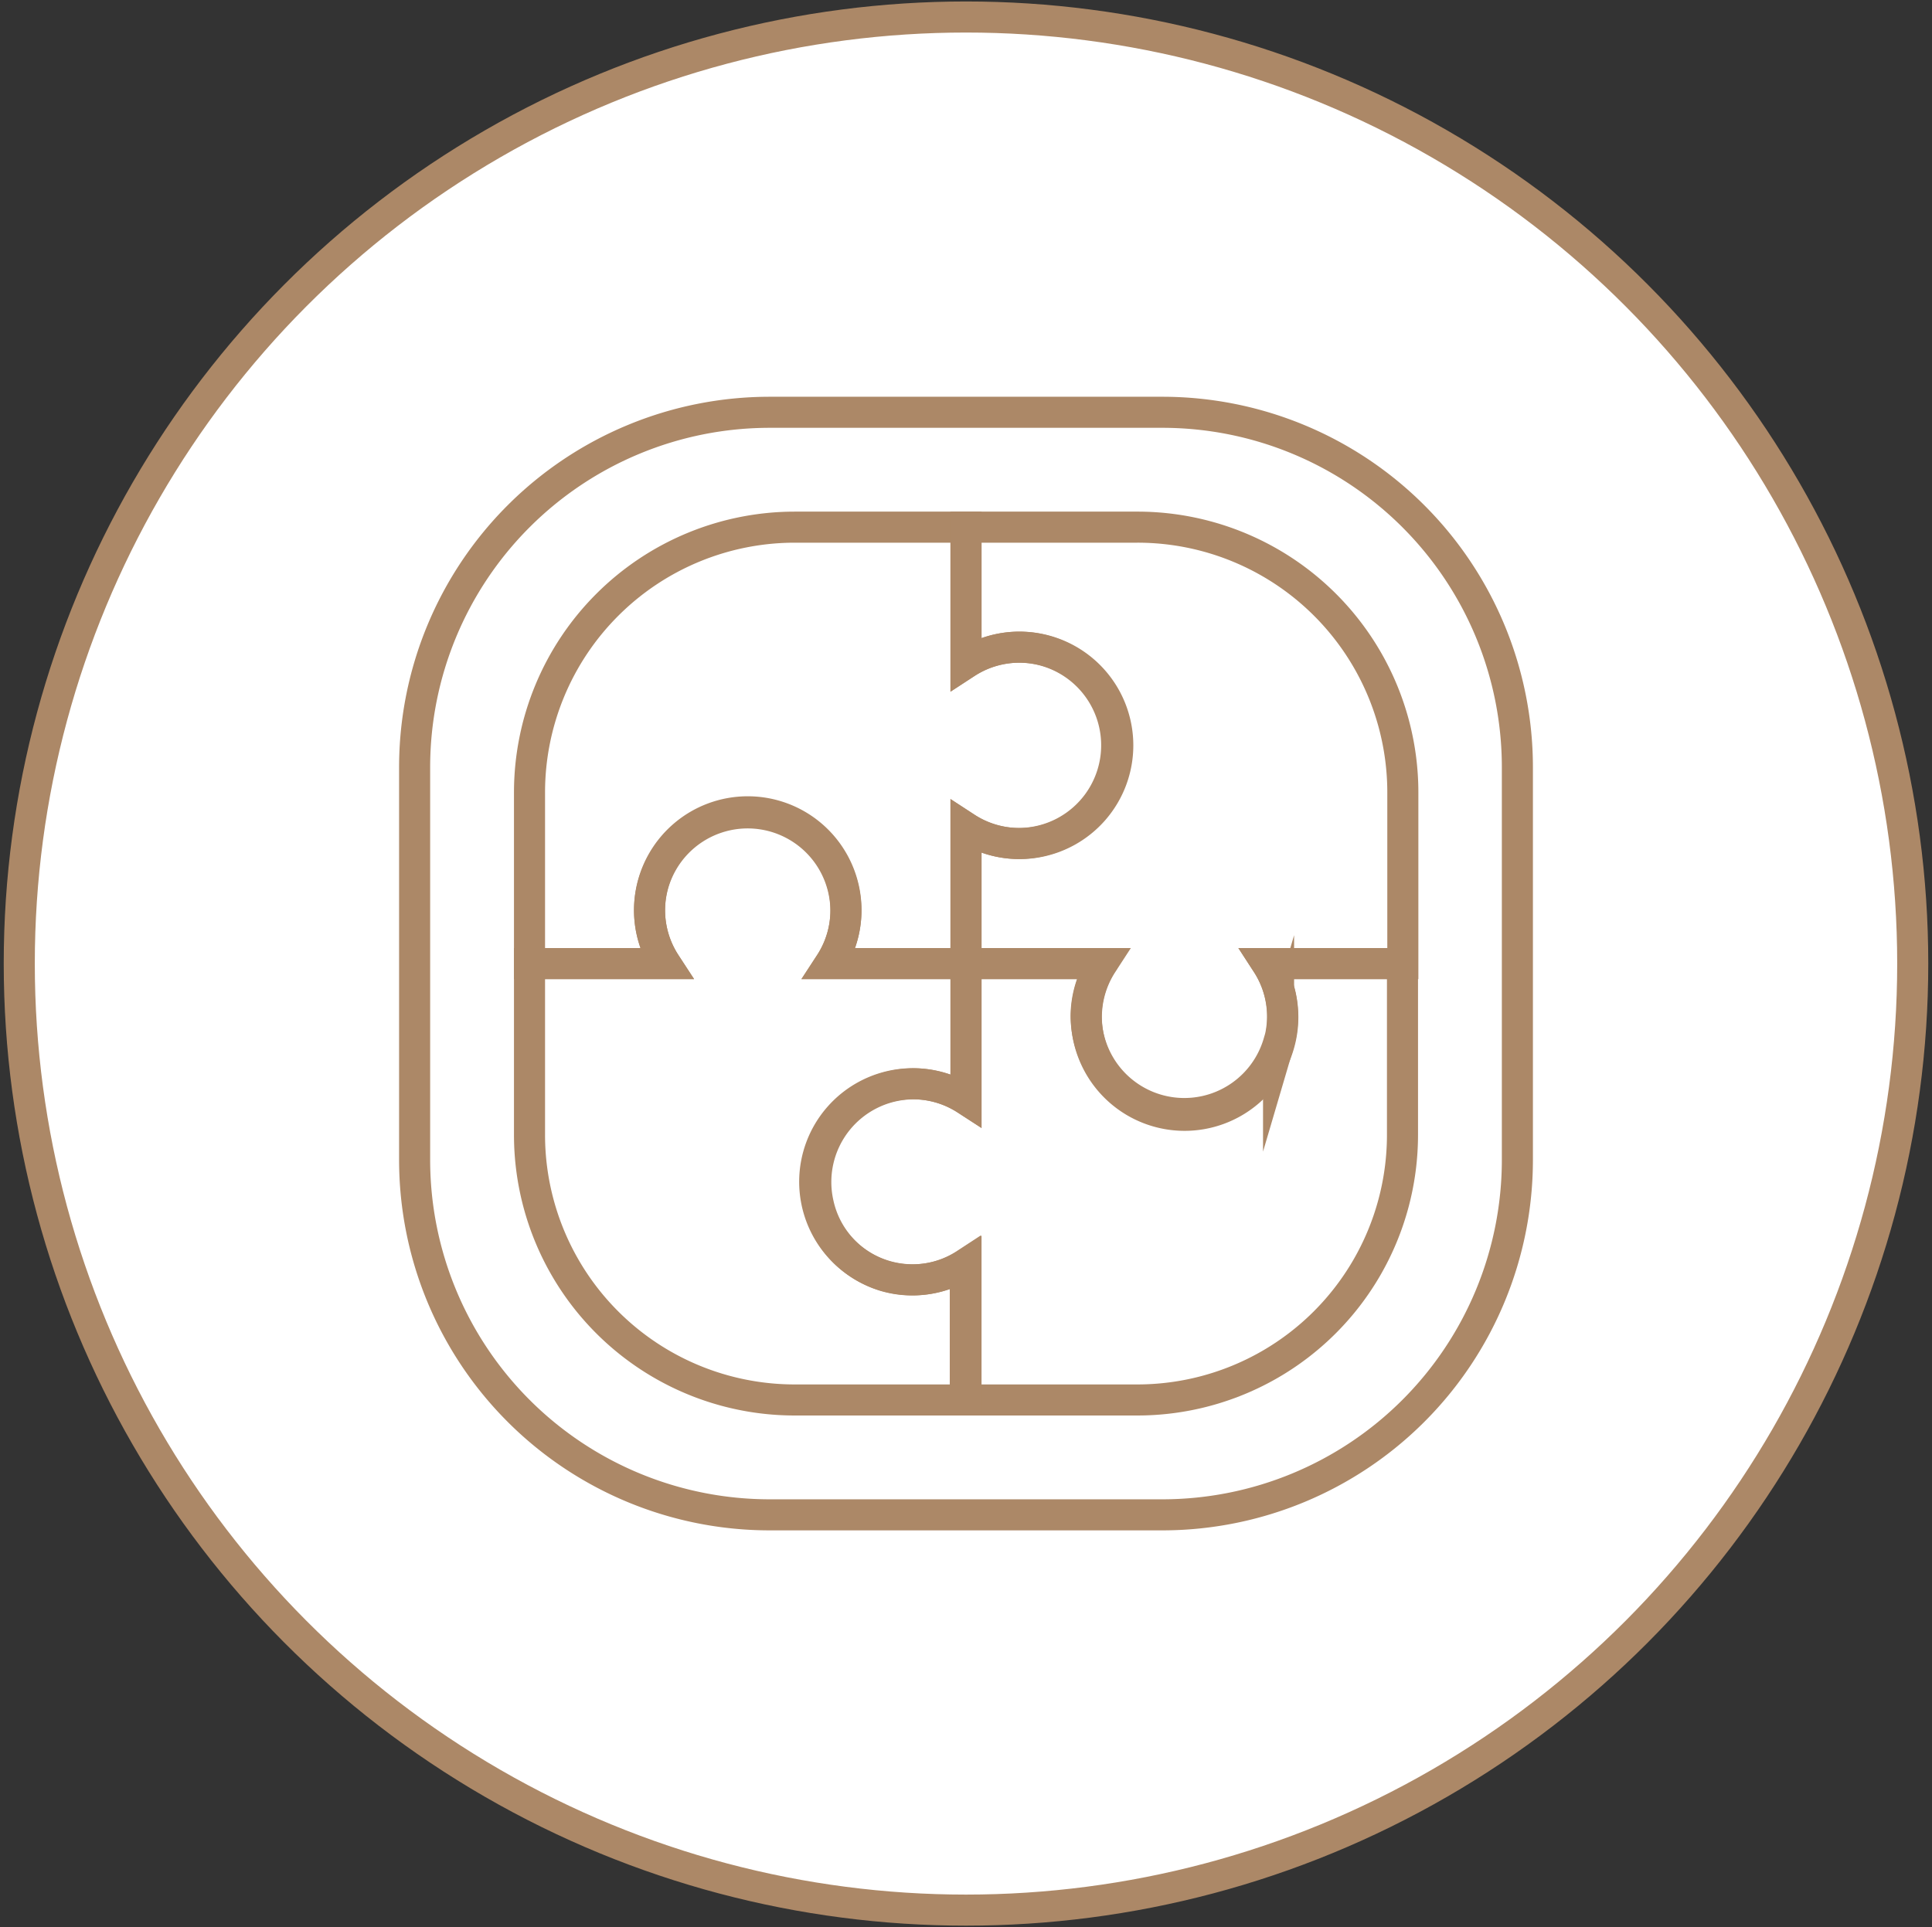 <svg xmlns="http://www.w3.org/2000/svg" id="Layer_1" data-name="Layer 1" viewBox="0 0 111.32 111.06"><rect x="0" y="0" width="111.32" height="111.06" fill="#333333" stroke="none"/><defs><style>.cls-1{fill:#fff;}.cls-2{fill:none;stroke:#ac8867;stroke-miterlimit:10;stroke-width:1.79px;}</style></defs><circle class="cls-1" cx="55.66" cy="55.53" r="54.55"></circle><path class="cls-2" d="M60.28,37.52a5.59,5.59,0,0,0-4.62.69V30.38H45.8A15.29,15.29,0,0,0,30.51,45.67v9.86h7.83a5.66,5.66,0,1,1,9.49,0h7.83V47.7a5.58,5.58,0,0,0,3.05.91,5.66,5.66,0,0,0,1.57-11.09Z"></path><path class="cls-2" d="M73.67,60.16A5.61,5.61,0,0,0,73,55.53h7.83V45.67A15.29,15.29,0,0,0,65.52,30.38H55.66v7.83a5.66,5.66,0,1,1,0,9.49v7.83h7.83a5.61,5.61,0,0,0-.91,3,5.66,5.66,0,0,0,11.09,1.58Z"></path><path class="cls-2" d="M51,73.54a5.59,5.59,0,0,0,4.62-.69v7.83h9.86A15.28,15.28,0,0,0,80.81,65.39V55.53H73a5.66,5.66,0,1,1-9.49,0H55.66v7.83a5.57,5.57,0,0,0-3-.9,5.66,5.66,0,0,0-5.51,6.93A5.59,5.59,0,0,0,51,73.54Z"></path><path class="cls-2" d="M37.65,50.91a5.59,5.59,0,0,0,.69,4.62H30.51v9.86A15.28,15.28,0,0,0,45.8,80.68h9.86V72.85a5.65,5.65,0,1,1,0-9.49V55.53H47.83a5.58,5.58,0,0,0,.91-3.05,5.66,5.66,0,0,0-11.09-1.57Z"></path><path class="cls-2" d="M44.35,23.76A20.46,20.46,0,0,0,23.89,44.22V66.84A20.46,20.46,0,0,0,44.35,87.3H67A20.46,20.46,0,0,0,87.43,66.84V44.22A20.46,20.46,0,0,0,67,23.76Z"></path><circle class="cls-2" cx="55.66" cy="55.53" r="54.55"></circle></svg>